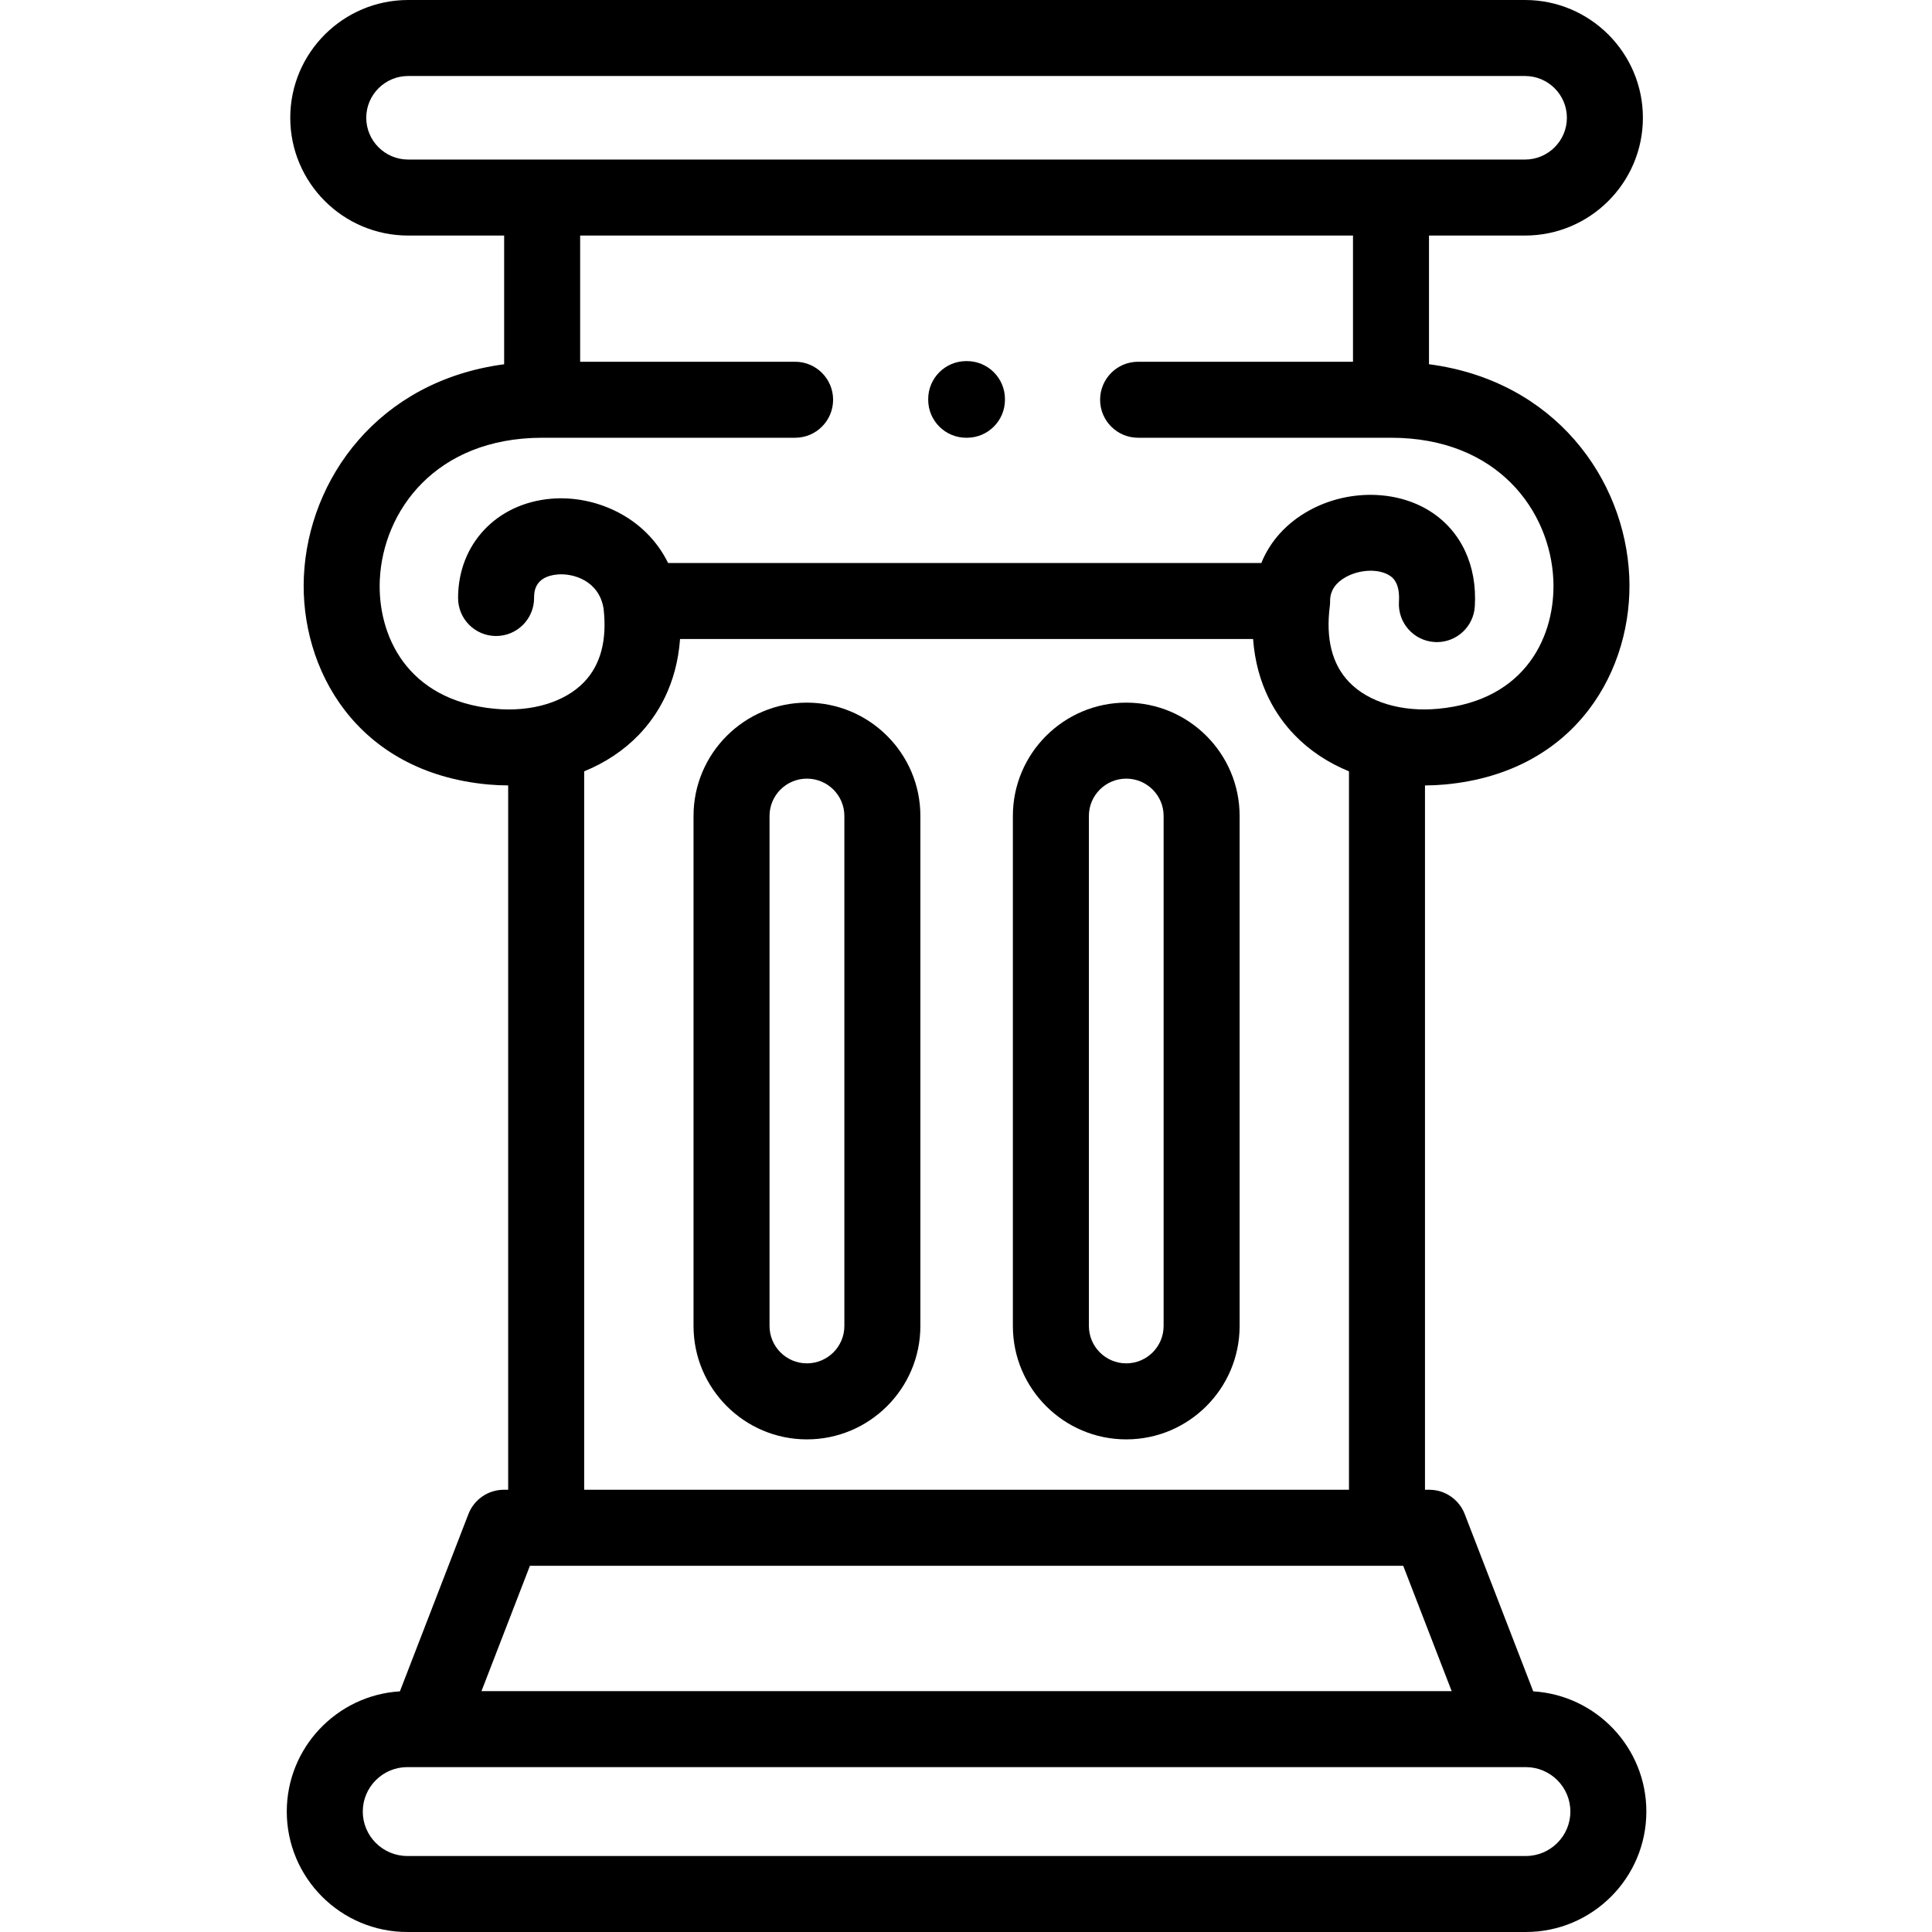 <svg height="512pt" viewBox="-76 0 512 512" width="512pt" xmlns="http://www.w3.org/2000/svg"><path d="m222.469 186.207c-16.566 0-30.047 13.469-30.047 30.02v135.172c0 16.57 13.477 30.051 30.047 30.051 16.566 0 30.043-13.48 30.043-30.051v-135.172c0-16.551-13.477-30.02-30.043-30.02zm9.902 165.191c0 5.465-4.445 9.906-9.902 9.906-5.461 0-9.902-4.441-9.902-9.906v-135.172c0-5.445 4.441-9.879 9.902-9.879 5.457 0 9.902 4.434 9.902 9.879zm0 0"/><path d="m137.836 186.207c-16.566 0-30.043 13.469-30.043 30.02v135.172c0 16.57 13.477 30.051 30.043 30.051 16.582 0 30.074-13.48 30.074-30.051v-135.172c0-16.551-13.492-30.02-30.074-30.02zm9.93 165.191c0 5.465-4.453 9.906-9.93 9.906-5.457 0-9.902-4.441-9.902-9.906v-135.172c0-5.445 4.441-9.879 9.902-9.879 5.477 0 9.93 4.434 9.93 9.879zm0 0"/><path d="m330.324 448.227-18.16-46.984c-1.5-3.883-5.23-6.441-9.395-6.441h-1.133v-186.652c1.746-.008 3.516-.09 5.305-.254 35.148-3.25 49.949-30.895 48.828-55.207-1.188-25.75-19.688-51.777-53.07-56.164v-34.102h25.449c17.223 0 31.238-14 31.238-31.211 0-17.211-14.016-31.211-31.238-31.211h-295.992c-17.223 0-31.234 14-31.234 31.211 0 17.211 14.012 31.211 31.234 31.211h25.449v34.113c-33.406 4.418-51.902 30.473-53.074 56.23-1.102 24.273 13.707 51.879 48.82 55.129 1.793.164 3.566.242 5.32.25v186.656h-1.137c-4.16 0-7.895 2.559-9.395 6.441l-18.16 46.984c-16.703 1.02-29.98 14.914-29.98 31.855 0 17.598 14.328 31.918 31.945 31.918h296.418c17.613 0 31.941-14.32 31.941-31.918 0-16.941-13.277-30.836-29.98-31.855zm-309.262-417.016c0-6.102 4.977-11.07 11.094-11.07h295.992c6.117 0 11.094 4.969 11.094 11.07 0 6.102-4.977 11.07-11.094 11.07h-295.992c-6.117 0-11.094-4.969-11.094-11.07zm3.59 122.469c.824-18.117 14.641-37.633 43.02-37.672h67.039c5.562 0 10.07-4.508 10.07-10.07s-4.508-10.07-10.07-10.07h-56.965v-33.445h204.812v33.445h-56.949c-5.559 0-10.07 4.508-10.07 10.07s4.508 10.07 10.07 10.07h67.012c28.371 0 42.195 19.496 43.027 37.605.668 14.422-6.938 32.039-30.566 34.223-9.613.895-18.418-1.746-23.535-7.059-4.535-4.703-6.258-11.5-5.125-20.207.07-.523.082-1.043.07-1.562.09-2.555 1.492-4.605 4.199-6.098 3.715-2.043 8.668-2.219 11.523-.41.703.441 2.84 1.797 2.52 6.969-.34 5.555 3.883 10.332 9.434 10.672.211.016.422.023.629.023 5.277 0 9.715-4.113 10.043-9.453.668-10.84-3.648-20.035-11.848-25.227-9.012-5.711-21.875-5.797-32.012-.219-6.035 3.32-10.391 8.176-12.715 13.934h-157.215c-6.039-12.359-19.457-18.043-31.062-17.027-14.48 1.277-24.594 12.094-24.594 26.305 0 5.562 4.508 10.07 10.07 10.07s10.074-4.508 10.074-10.07c0-1.406 0-5.691 6.219-6.238 4.191-.367 10.883 1.668 12.148 8.793.008.047.023.094.035.145.984 8.414-.746 15.008-5.168 19.598-5.117 5.316-13.922 7.961-23.566 7.066-23.598-2.184-31.207-19.766-30.555-34.16zm54.16 50.734c5.543-2.266 10.469-5.512 14.477-9.672 4.812-5.004 10.039-13.156 10.934-25.402h151.855c.906 12.258 6.141 20.41 10.965 25.414 4 4.152 8.918 7.395 14.449 9.656v190.391h-202.68zm-14.375 210.531h231.43l12.84 33.219h-257.109zm263.922 76.914h-296.414c-6.508 0-11.805-5.285-11.805-11.777 0-6.496 5.297-11.777 11.805-11.777h296.414c6.508 0 11.805 5.281 11.805 11.777 0 6.492-5.297 11.777-11.805 11.777zm0 0"/><path d="m180.055 116.008h.195c5.562 0 10.074-4.508 10.074-10.07 0-.027-.008-.055-.008-.086 0-.027.008-.055.008-.082 0-5.562-4.512-10.074-10.074-10.074h-.195c-5.562 0-10.074 4.512-10.074 10.074 0 .027.004.055.004.082 0 .031-.004.059-.004.086 0 5.562 4.512 10.07 10.074 10.07zm0 0"/></svg>